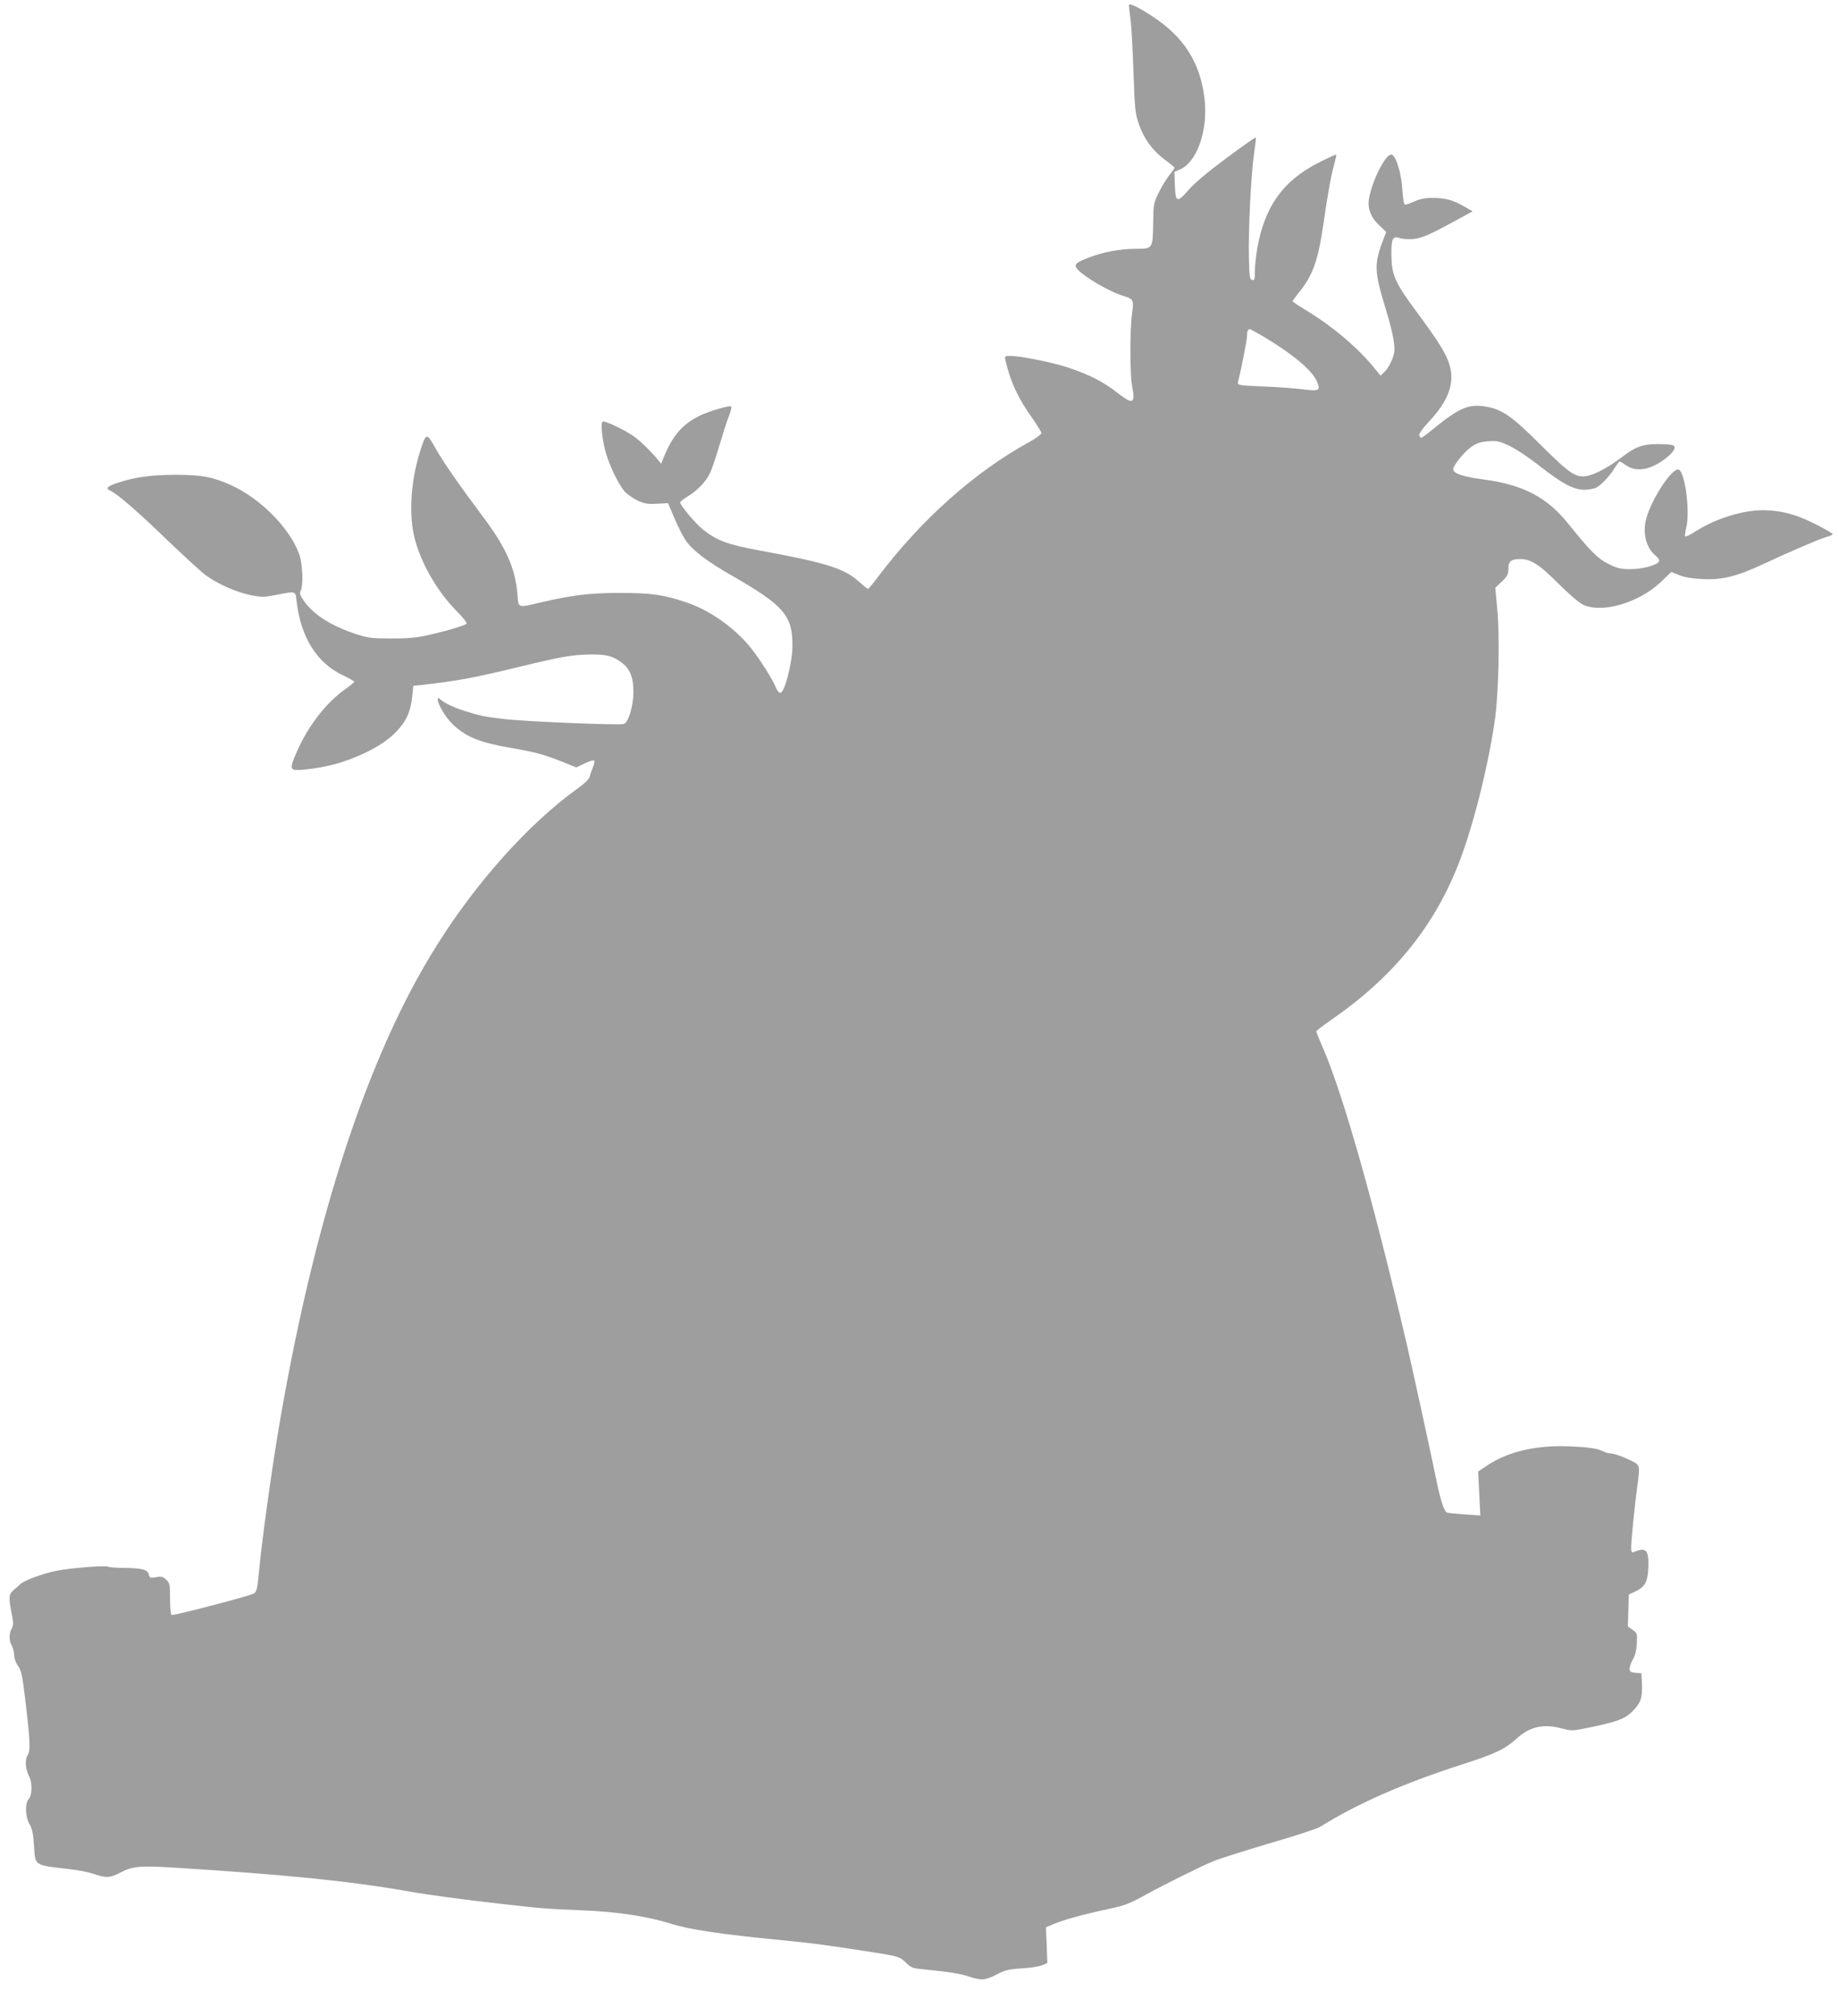 <?xml version="1.0" standalone="no"?>
<!DOCTYPE svg PUBLIC "-//W3C//DTD SVG 20010904//EN"
 "http://www.w3.org/TR/2001/REC-SVG-20010904/DTD/svg10.dtd">
<svg version="1.0" xmlns="http://www.w3.org/2000/svg"
 width="1168pt" height="1280pt" viewBox="0 0 1168 1280"
 preserveAspectRatio="xMidYMid meet">
<g transform="translate(0,1280) scale(0.1,-0.1)"
fill="#9e9e9e" stroke="none">
<path d="M7170 12766 c0 -8 5 -48 10 -88 6 -41 14 -191 19 -334 8 -238 11
-265 34 -331 32 -94 88 -170 165 -227 34 -25 62 -48 62 -51 0 -3 -16 -26 -37
-52 -20 -27 -50 -77 -67 -113 -29 -61 -31 -73 -32 -186 -2 -163 -3 -164 -108
-164 -104 0 -209 -20 -305 -57 -78 -30 -91 -43 -70 -70 42 -50 207 -147 297
-173 61 -19 64 -26 52 -111 -14 -94 -14 -387 0 -458 22 -116 7 -123 -92 -46
-90 71 -181 117 -317 162 -104 34 -301 73 -367 73 -32 0 -34 -2 -28 -27 29
-132 81 -245 173 -372 29 -42 54 -82 55 -90 1 -9 -34 -34 -79 -59 -344 -189
-682 -490 -954 -849 -34 -46 -65 -83 -68 -83 -3 0 -25 18 -49 39 -98 91 -203
125 -642 206 -202 37 -270 63 -359 134 -48 39 -143 152 -143 171 0 5 21 21 48
38 61 37 114 92 141 147 11 23 39 103 60 176 22 74 49 159 61 188 11 30 18 56
15 59 -10 11 -150 -31 -210 -62 -104 -54 -164 -124 -220 -261 l-16 -40 -20 25
c-40 50 -115 123 -156 151 -58 41 -184 100 -196 92 -14 -9 -1 -129 24 -209 26
-83 78 -189 114 -232 14 -17 50 -43 80 -58 47 -22 65 -26 126 -23 l72 4 41
-97 c23 -54 55 -117 73 -142 44 -63 137 -133 293 -222 331 -190 385 -254 383
-449 -2 -111 -50 -295 -78 -295 -7 0 -18 14 -26 31 -23 58 -107 190 -166 262
-101 123 -256 232 -401 281 -143 49 -224 61 -422 61 -196 0 -307 -14 -508 -61
-148 -34 -138 -38 -146 56 -13 159 -72 293 -212 480 -160 214 -256 352 -307
442 -59 104 -60 104 -101 -25 -58 -186 -71 -403 -31 -551 42 -158 144 -334
266 -457 41 -41 67 -75 62 -80 -12 -12 -154 -53 -263 -76 -59 -13 -126 -18
-220 -17 -120 0 -144 3 -220 28 -159 53 -270 124 -330 211 -25 36 -29 49 -20
64 18 35 12 175 -11 236 -61 165 -248 352 -433 435 -116 52 -186 65 -356 65
-159 -1 -257 -15 -372 -54 -59 -20 -69 -33 -35 -48 45 -21 175 -134 362 -315
105 -100 213 -200 241 -220 76 -56 191 -107 282 -126 75 -15 86 -15 170 1 125
24 118 26 126 -43 26 -224 128 -389 290 -466 42 -20 76 -39 76 -43 0 -4 -24
-24 -54 -45 -113 -78 -226 -218 -297 -370 -50 -108 -56 -134 -34 -143 32 -11
208 15 304 47 152 49 280 121 349 195 66 70 91 128 101 230 l6 60 65 7 c214
24 322 44 606 113 268 65 336 77 449 79 107 1 145 -8 203 -51 53 -40 76 -95
75 -188 0 -87 -31 -191 -60 -202 -24 -10 -646 16 -768 32 -124 15 -143 19
-235 48 -73 22 -136 52 -162 75 -15 13 -18 13 -18 1 0 -32 53 -119 99 -162 84
-78 170 -113 371 -147 146 -25 202 -40 318 -86 l93 -37 54 26 c30 15 57 22 60
17 3 -5 -1 -24 -9 -42 -8 -18 -17 -44 -20 -58 -4 -17 -31 -44 -83 -81 -306
-221 -637 -590 -890 -994 -440 -700 -782 -1749 -1007 -3090 -44 -263 -106
-713 -121 -885 -10 -107 -15 -129 -33 -139 -31 -17 -513 -142 -522 -136 -6 4
-10 50 -10 104 0 90 -2 99 -24 120 -21 19 -31 22 -65 16 -37 -6 -41 -5 -46 18
-8 31 -45 40 -165 41 -47 1 -89 4 -95 8 -16 9 -241 -9 -329 -27 -91 -19 -203
-61 -227 -84 -9 -9 -28 -26 -43 -38 -30 -26 -32 -46 -12 -148 12 -59 12 -74 0
-97 -18 -34 -17 -76 1 -108 8 -14 14 -41 15 -59 0 -20 10 -50 25 -70 21 -31
27 -61 44 -201 33 -277 36 -336 16 -366 -18 -28 -14 -87 11 -136 20 -39 18
-117 -3 -141 -26 -28 -23 -113 5 -161 17 -28 23 -60 28 -136 9 -131 -5 -122
234 -150 47 -5 112 -18 145 -29 80 -27 103 -26 169 8 78 41 123 45 340 32 716
-45 1112 -85 1491 -151 129 -23 339 -51 585 -79 263 -30 278 -31 510 -41 230
-9 414 -37 567 -84 123 -39 311 -67 708 -106 204 -20 255 -27 530 -69 215 -33
219 -35 258 -73 30 -30 44 -36 94 -41 188 -19 244 -28 301 -46 86 -28 108 -27
182 11 53 28 77 34 159 39 53 3 111 12 130 20 l33 14 -4 113 -5 114 45 19 c64
28 197 64 342 95 110 23 138 33 240 89 144 79 355 183 440 218 36 15 195 65
353 112 159 46 303 93 320 104 235 147 523 274 897 395 221 71 277 98 357 170
81 73 170 92 284 60 46 -13 68 -14 111 -6 248 49 292 65 351 131 40 45 50 79
45 166 l-3 60 -37 3 c-32 3 -38 7 -38 27 0 13 10 40 22 60 14 25 22 57 24 101
3 60 2 64 -27 85 l-30 21 3 101 3 102 35 16 c69 33 85 61 89 155 4 112 -14
132 -91 99 -15 -6 -18 -1 -18 31 0 40 22 263 40 394 17 134 20 127 -64 166
-41 19 -86 34 -101 34 -14 0 -38 6 -53 14 -39 19 -89 27 -221 32 -203 8 -378
-33 -507 -116 l-66 -44 7 -139 7 -140 -103 7 c-56 4 -107 9 -111 12 -18 11
-41 85 -68 219 -34 164 -159 740 -190 870 -211 901 -400 1566 -529 1864 -23
52 -41 98 -41 102 0 4 44 38 98 75 385 266 645 583 801 977 95 238 195 636
237 937 22 166 30 514 14 686 l-13 142 41 39 c36 34 42 46 42 81 0 48 17 62
77 62 67 -1 119 -34 239 -154 64 -64 133 -124 157 -135 119 -58 353 10 493
141 l69 66 50 -20 c33 -14 83 -22 145 -25 124 -7 220 16 384 93 178 83 365
163 408 175 21 5 38 13 38 17 0 5 -51 34 -112 65 -123 62 -219 87 -332 87
-129 0 -296 -52 -422 -131 -36 -23 -67 -39 -71 -36 -3 3 0 29 7 58 25 101 -8
351 -48 367 -40 15 -174 -187 -207 -314 -24 -91 1 -185 61 -233 15 -12 24 -27
21 -35 -9 -24 -106 -51 -183 -50 -60 0 -82 5 -138 33 -68 33 -114 80 -257 257
-134 167 -286 246 -534 279 -131 17 -195 38 -195 65 0 26 74 116 121 147 31
20 57 28 104 31 57 4 71 0 137 -32 40 -19 125 -76 188 -126 141 -111 215 -150
282 -150 27 0 61 6 77 14 32 17 87 75 119 129 13 20 26 37 28 37 3 0 22 -11
42 -25 68 -46 157 -29 255 47 47 38 64 67 46 79 -8 5 -52 9 -99 9 -97 0 -143
-17 -225 -80 -80 -61 -162 -107 -215 -120 -78 -19 -114 5 -309 199 -180 180
-242 223 -349 240 -106 16 -164 -9 -327 -141 -38 -32 -74 -58 -78 -58 -4 0
-10 7 -13 15 -4 9 19 42 63 89 123 132 163 242 130 357 -21 71 -67 146 -210
339 -138 187 -158 232 -160 361 -1 104 9 123 54 107 17 -6 54 -8 83 -6 55 5
107 27 280 122 l99 54 -54 31 c-71 41 -120 54 -199 54 -46 1 -79 -6 -114 -21
-27 -12 -54 -22 -61 -22 -8 0 -14 29 -18 93 -6 106 -41 220 -69 225 -36 7
-123 -162 -143 -279 -11 -60 11 -119 63 -168 l46 -44 -23 -61 c-54 -143 -52
-193 18 -421 47 -155 65 -246 55 -288 -9 -44 -38 -98 -64 -122 l-22 -20 -41
50 c-103 127 -268 266 -434 366 -46 28 -83 53 -83 56 0 3 15 24 33 47 95 115
128 208 162 442 30 207 51 321 71 388 7 27 12 51 10 54 -2 2 -54 -22 -115 -53
-223 -114 -340 -278 -386 -544 -8 -46 -15 -110 -15 -143 0 -51 -2 -59 -17 -56
-16 3 -18 19 -21 143 -4 175 14 532 33 661 8 54 13 99 11 101 -2 3 -87 -57
-188 -132 -116 -86 -203 -159 -238 -200 -74 -85 -84 -82 -88 27 l-3 87 34 14
c110 47 181 250 157 453 -28 230 -134 395 -340 526 -92 59 -140 81 -140 64z
m844 -2097 c193 -114 321 -220 351 -293 24 -56 13 -62 -92 -48 -49 6 -162 15
-252 18 -158 7 -163 8 -158 28 23 92 57 267 57 292 0 29 6 44 19 44 2 0 37
-19 75 -41z"/>
</g>
</svg>

